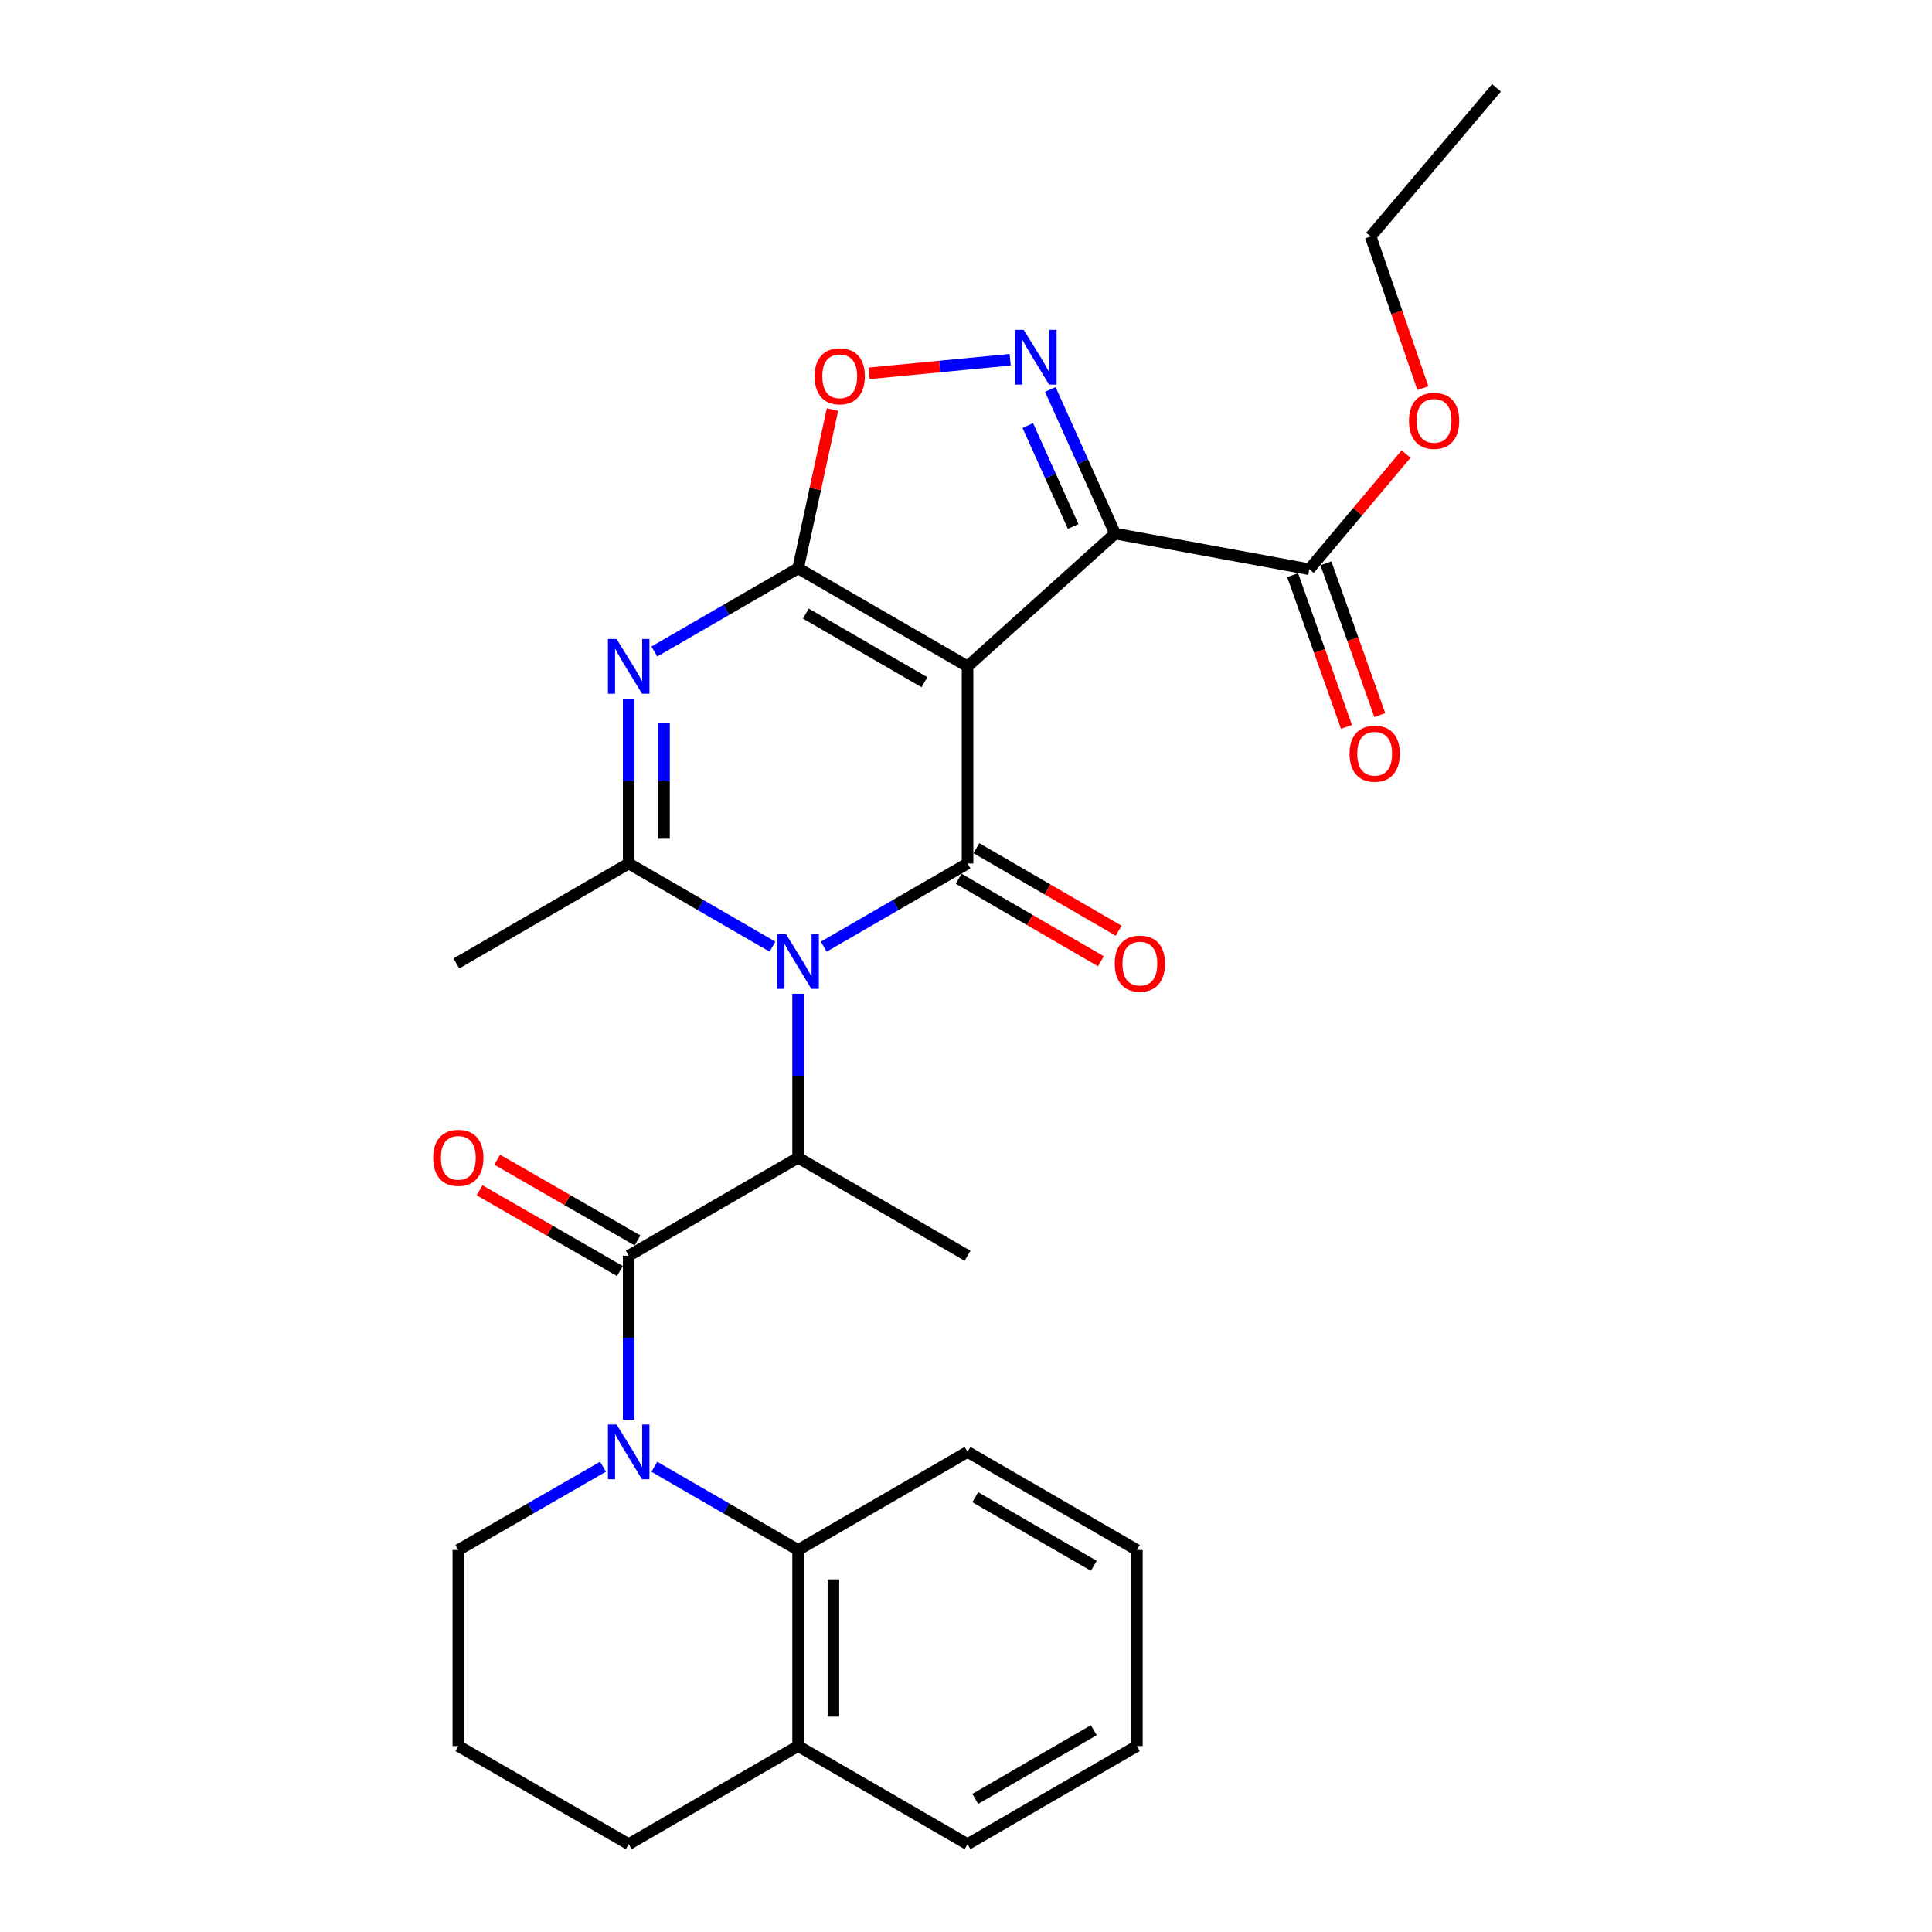 <?xml version='1.0' encoding='iso-8859-1'?>
<svg version='1.1' baseProfile='full'
              xmlns='http://www.w3.org/2000/svg'
                      xmlns:rdkit='http://www.rdkit.org/xml'
                      xmlns:xlink='http://www.w3.org/1999/xlink'
                  xml:space='preserve'
width='1000px' height='1000px' viewBox='0 0 1000 1000'>
<!-- END OF HEADER -->
<rect style='opacity:1.0;fill:#FFFFFF;stroke:none' width='1000' height='1000' x='0' y='0'> </rect>
<path class='bond-1' d='M 500.801,344.9 L 413.097,294.148' style='fill:none;fill-rule:evenodd;stroke:#000000;stroke-width:6px;stroke-linecap:butt;stroke-linejoin:miter;stroke-opacity:1' />
<path class='bond-1' d='M 478.491,353.108 L 417.098,317.581' style='fill:none;fill-rule:evenodd;stroke:#000000;stroke-width:6px;stroke-linecap:butt;stroke-linejoin:miter;stroke-opacity:1' />
<path class='bond-2' d='M 500.801,344.9 L 500.801,446.933' style='fill:none;fill-rule:evenodd;stroke:#000000;stroke-width:6px;stroke-linecap:butt;stroke-linejoin:miter;stroke-opacity:1' />
<path class='bond-3' d='M 500.801,344.9 L 577.163,276.185' style='fill:none;fill-rule:evenodd;stroke:#000000;stroke-width:6px;stroke-linecap:butt;stroke-linejoin:miter;stroke-opacity:1' />
<path class='bond-0' d='M 426.37,489.995 L 463.586,468.464' style='fill:none;fill-rule:evenodd;stroke:#0000FF;stroke-width:6px;stroke-linecap:butt;stroke-linejoin:miter;stroke-opacity:1' />
<path class='bond-0' d='M 463.586,468.464 L 500.801,446.933' style='fill:none;fill-rule:evenodd;stroke:#000000;stroke-width:6px;stroke-linecap:butt;stroke-linejoin:miter;stroke-opacity:1' />
<path class='bond-5' d='M 399.824,489.994 L 362.619,468.463' style='fill:none;fill-rule:evenodd;stroke:#0000FF;stroke-width:6px;stroke-linecap:butt;stroke-linejoin:miter;stroke-opacity:1' />
<path class='bond-5' d='M 362.619,468.463 L 325.413,446.933' style='fill:none;fill-rule:evenodd;stroke:#000000;stroke-width:6px;stroke-linecap:butt;stroke-linejoin:miter;stroke-opacity:1' />
<path class='bond-9' d='M 413.097,514.373 L 413.097,556.796' style='fill:none;fill-rule:evenodd;stroke:#0000FF;stroke-width:6px;stroke-linecap:butt;stroke-linejoin:miter;stroke-opacity:1' />
<path class='bond-9' d='M 413.097,556.796 L 413.097,599.22' style='fill:none;fill-rule:evenodd;stroke:#000000;stroke-width:6px;stroke-linecap:butt;stroke-linejoin:miter;stroke-opacity:1' />
<path class='bond-4' d='M 413.097,294.148 L 375.891,315.683' style='fill:none;fill-rule:evenodd;stroke:#000000;stroke-width:6px;stroke-linecap:butt;stroke-linejoin:miter;stroke-opacity:1' />
<path class='bond-4' d='M 375.891,315.683 L 338.686,337.218' style='fill:none;fill-rule:evenodd;stroke:#0000FF;stroke-width:6px;stroke-linecap:butt;stroke-linejoin:miter;stroke-opacity:1' />
<path class='bond-10' d='M 413.097,294.148 L 421.996,253.074' style='fill:none;fill-rule:evenodd;stroke:#000000;stroke-width:6px;stroke-linecap:butt;stroke-linejoin:miter;stroke-opacity:1' />
<path class='bond-10' d='M 421.996,253.074 L 430.896,211.999' style='fill:none;fill-rule:evenodd;stroke:#FF0000;stroke-width:6px;stroke-linecap:butt;stroke-linejoin:miter;stroke-opacity:1' />
<path class='bond-13' d='M 496.215,454.837 L 533.024,476.196' style='fill:none;fill-rule:evenodd;stroke:#000000;stroke-width:6px;stroke-linecap:butt;stroke-linejoin:miter;stroke-opacity:1' />
<path class='bond-13' d='M 533.024,476.196 L 569.834,497.555' style='fill:none;fill-rule:evenodd;stroke:#FF0000;stroke-width:6px;stroke-linecap:butt;stroke-linejoin:miter;stroke-opacity:1' />
<path class='bond-13' d='M 505.388,439.028 L 542.198,460.387' style='fill:none;fill-rule:evenodd;stroke:#000000;stroke-width:6px;stroke-linecap:butt;stroke-linejoin:miter;stroke-opacity:1' />
<path class='bond-13' d='M 542.198,460.387 L 579.007,481.746' style='fill:none;fill-rule:evenodd;stroke:#FF0000;stroke-width:6px;stroke-linecap:butt;stroke-linejoin:miter;stroke-opacity:1' />
<path class='bond-8' d='M 577.163,276.185 L 560.4,238.881' style='fill:none;fill-rule:evenodd;stroke:#000000;stroke-width:6px;stroke-linecap:butt;stroke-linejoin:miter;stroke-opacity:1' />
<path class='bond-8' d='M 560.4,238.881 L 543.636,201.578' style='fill:none;fill-rule:evenodd;stroke:#0000FF;stroke-width:6px;stroke-linecap:butt;stroke-linejoin:miter;stroke-opacity:1' />
<path class='bond-8' d='M 555.462,272.486 L 543.728,246.373' style='fill:none;fill-rule:evenodd;stroke:#000000;stroke-width:6px;stroke-linecap:butt;stroke-linejoin:miter;stroke-opacity:1' />
<path class='bond-8' d='M 543.728,246.373 L 531.993,220.261' style='fill:none;fill-rule:evenodd;stroke:#0000FF;stroke-width:6px;stroke-linecap:butt;stroke-linejoin:miter;stroke-opacity:1' />
<path class='bond-12' d='M 577.163,276.185 L 677.682,294.636' style='fill:none;fill-rule:evenodd;stroke:#000000;stroke-width:6px;stroke-linecap:butt;stroke-linejoin:miter;stroke-opacity:1' />
<path class='bond-30' d='M 325.413,361.611 L 325.413,404.272' style='fill:none;fill-rule:evenodd;stroke:#0000FF;stroke-width:6px;stroke-linecap:butt;stroke-linejoin:miter;stroke-opacity:1' />
<path class='bond-30' d='M 325.413,404.272 L 325.413,446.933' style='fill:none;fill-rule:evenodd;stroke:#000000;stroke-width:6px;stroke-linecap:butt;stroke-linejoin:miter;stroke-opacity:1' />
<path class='bond-30' d='M 343.691,374.409 L 343.691,404.272' style='fill:none;fill-rule:evenodd;stroke:#0000FF;stroke-width:6px;stroke-linecap:butt;stroke-linejoin:miter;stroke-opacity:1' />
<path class='bond-30' d='M 343.691,404.272 L 343.691,434.134' style='fill:none;fill-rule:evenodd;stroke:#000000;stroke-width:6px;stroke-linecap:butt;stroke-linejoin:miter;stroke-opacity:1' />
<path class='bond-18' d='M 325.413,446.933 L 236.216,498.69' style='fill:none;fill-rule:evenodd;stroke:#000000;stroke-width:6px;stroke-linecap:butt;stroke-linejoin:miter;stroke-opacity:1' />
<path class='bond-6' d='M 325.413,734.808 L 325.413,692.39' style='fill:none;fill-rule:evenodd;stroke:#0000FF;stroke-width:6px;stroke-linecap:butt;stroke-linejoin:miter;stroke-opacity:1' />
<path class='bond-6' d='M 325.413,692.39 L 325.413,649.972' style='fill:none;fill-rule:evenodd;stroke:#000000;stroke-width:6px;stroke-linecap:butt;stroke-linejoin:miter;stroke-opacity:1' />
<path class='bond-11' d='M 338.686,759.189 L 375.891,780.724' style='fill:none;fill-rule:evenodd;stroke:#0000FF;stroke-width:6px;stroke-linecap:butt;stroke-linejoin:miter;stroke-opacity:1' />
<path class='bond-11' d='M 375.891,780.724 L 413.097,802.259' style='fill:none;fill-rule:evenodd;stroke:#000000;stroke-width:6px;stroke-linecap:butt;stroke-linejoin:miter;stroke-opacity:1' />
<path class='bond-17' d='M 312.129,759.152 L 274.68,780.705' style='fill:none;fill-rule:evenodd;stroke:#0000FF;stroke-width:6px;stroke-linecap:butt;stroke-linejoin:miter;stroke-opacity:1' />
<path class='bond-17' d='M 274.68,780.705 L 237.231,802.259' style='fill:none;fill-rule:evenodd;stroke:#000000;stroke-width:6px;stroke-linecap:butt;stroke-linejoin:miter;stroke-opacity:1' />
<path class='bond-7' d='M 325.413,649.972 L 413.097,599.22' style='fill:none;fill-rule:evenodd;stroke:#000000;stroke-width:6px;stroke-linecap:butt;stroke-linejoin:miter;stroke-opacity:1' />
<path class='bond-14' d='M 329.972,642.051 L 293.653,621.148' style='fill:none;fill-rule:evenodd;stroke:#000000;stroke-width:6px;stroke-linecap:butt;stroke-linejoin:miter;stroke-opacity:1' />
<path class='bond-14' d='M 293.653,621.148 L 257.334,600.245' style='fill:none;fill-rule:evenodd;stroke:#FF0000;stroke-width:6px;stroke-linecap:butt;stroke-linejoin:miter;stroke-opacity:1' />
<path class='bond-14' d='M 320.854,657.893 L 284.535,636.989' style='fill:none;fill-rule:evenodd;stroke:#000000;stroke-width:6px;stroke-linecap:butt;stroke-linejoin:miter;stroke-opacity:1' />
<path class='bond-14' d='M 284.535,636.989 L 248.216,616.086' style='fill:none;fill-rule:evenodd;stroke:#FF0000;stroke-width:6px;stroke-linecap:butt;stroke-linejoin:miter;stroke-opacity:1' />
<path class='bond-29' d='M 522.86,186.197 L 486.36,189.713' style='fill:none;fill-rule:evenodd;stroke:#0000FF;stroke-width:6px;stroke-linecap:butt;stroke-linejoin:miter;stroke-opacity:1' />
<path class='bond-29' d='M 486.36,189.713 L 449.86,193.229' style='fill:none;fill-rule:evenodd;stroke:#FF0000;stroke-width:6px;stroke-linecap:butt;stroke-linejoin:miter;stroke-opacity:1' />
<path class='bond-20' d='M 413.097,599.22 L 500.801,649.972' style='fill:none;fill-rule:evenodd;stroke:#000000;stroke-width:6px;stroke-linecap:butt;stroke-linejoin:miter;stroke-opacity:1' />
<path class='bond-15' d='M 413.097,802.259 L 413.097,903.743' style='fill:none;fill-rule:evenodd;stroke:#000000;stroke-width:6px;stroke-linecap:butt;stroke-linejoin:miter;stroke-opacity:1' />
<path class='bond-15' d='M 431.375,817.481 L 431.375,888.52' style='fill:none;fill-rule:evenodd;stroke:#000000;stroke-width:6px;stroke-linecap:butt;stroke-linejoin:miter;stroke-opacity:1' />
<path class='bond-21' d='M 413.097,802.259 L 500.801,751.506' style='fill:none;fill-rule:evenodd;stroke:#000000;stroke-width:6px;stroke-linecap:butt;stroke-linejoin:miter;stroke-opacity:1' />
<path class='bond-16' d='M 669.07,297.692 L 683.007,336.963' style='fill:none;fill-rule:evenodd;stroke:#000000;stroke-width:6px;stroke-linecap:butt;stroke-linejoin:miter;stroke-opacity:1' />
<path class='bond-16' d='M 683.007,336.963 L 696.944,376.233' style='fill:none;fill-rule:evenodd;stroke:#FF0000;stroke-width:6px;stroke-linecap:butt;stroke-linejoin:miter;stroke-opacity:1' />
<path class='bond-16' d='M 686.295,291.579 L 700.232,330.849' style='fill:none;fill-rule:evenodd;stroke:#000000;stroke-width:6px;stroke-linecap:butt;stroke-linejoin:miter;stroke-opacity:1' />
<path class='bond-16' d='M 700.232,330.849 L 714.17,370.12' style='fill:none;fill-rule:evenodd;stroke:#FF0000;stroke-width:6px;stroke-linecap:butt;stroke-linejoin:miter;stroke-opacity:1' />
<path class='bond-19' d='M 677.682,294.636 L 702.728,264.826' style='fill:none;fill-rule:evenodd;stroke:#000000;stroke-width:6px;stroke-linecap:butt;stroke-linejoin:miter;stroke-opacity:1' />
<path class='bond-19' d='M 702.728,264.826 L 727.774,235.016' style='fill:none;fill-rule:evenodd;stroke:#FF0000;stroke-width:6px;stroke-linecap:butt;stroke-linejoin:miter;stroke-opacity:1' />
<path class='bond-24' d='M 413.097,903.743 L 500.801,954.545' style='fill:none;fill-rule:evenodd;stroke:#000000;stroke-width:6px;stroke-linecap:butt;stroke-linejoin:miter;stroke-opacity:1' />
<path class='bond-31' d='M 413.097,903.743 L 325.413,954.545' style='fill:none;fill-rule:evenodd;stroke:#000000;stroke-width:6px;stroke-linecap:butt;stroke-linejoin:miter;stroke-opacity:1' />
<path class='bond-22' d='M 237.231,802.259 L 237.231,903.743' style='fill:none;fill-rule:evenodd;stroke:#000000;stroke-width:6px;stroke-linecap:butt;stroke-linejoin:miter;stroke-opacity:1' />
<path class='bond-25' d='M 736.485,200.905 L 722.965,161.655' style='fill:none;fill-rule:evenodd;stroke:#FF0000;stroke-width:6px;stroke-linecap:butt;stroke-linejoin:miter;stroke-opacity:1' />
<path class='bond-25' d='M 722.965,161.655 L 709.446,122.405' style='fill:none;fill-rule:evenodd;stroke:#000000;stroke-width:6px;stroke-linecap:butt;stroke-linejoin:miter;stroke-opacity:1' />
<path class='bond-26' d='M 500.801,751.506 L 588.455,802.259' style='fill:none;fill-rule:evenodd;stroke:#000000;stroke-width:6px;stroke-linecap:butt;stroke-linejoin:miter;stroke-opacity:1' />
<path class='bond-26' d='M 504.791,774.937 L 566.148,810.464' style='fill:none;fill-rule:evenodd;stroke:#000000;stroke-width:6px;stroke-linecap:butt;stroke-linejoin:miter;stroke-opacity:1' />
<path class='bond-23' d='M 237.231,903.743 L 325.413,954.545' style='fill:none;fill-rule:evenodd;stroke:#000000;stroke-width:6px;stroke-linecap:butt;stroke-linejoin:miter;stroke-opacity:1' />
<path class='bond-32' d='M 500.801,954.545 L 588.455,903.743' style='fill:none;fill-rule:evenodd;stroke:#000000;stroke-width:6px;stroke-linecap:butt;stroke-linejoin:miter;stroke-opacity:1' />
<path class='bond-32' d='M 504.784,931.111 L 566.141,895.549' style='fill:none;fill-rule:evenodd;stroke:#000000;stroke-width:6px;stroke-linecap:butt;stroke-linejoin:miter;stroke-opacity:1' />
<path class='bond-27' d='M 709.446,122.405 L 774.587,45.455' style='fill:none;fill-rule:evenodd;stroke:#000000;stroke-width:6px;stroke-linecap:butt;stroke-linejoin:miter;stroke-opacity:1' />
<path class='bond-28' d='M 588.455,802.259 L 588.455,903.743' style='fill:none;fill-rule:evenodd;stroke:#000000;stroke-width:6px;stroke-linecap:butt;stroke-linejoin:miter;stroke-opacity:1' />
<path  class='atom-1' d='M 406.837 483.515
L 416.117 498.515
Q 417.037 499.995, 418.517 502.675
Q 419.997 505.355, 420.077 505.515
L 420.077 483.515
L 423.837 483.515
L 423.837 511.835
L 419.957 511.835
L 409.997 495.435
Q 408.837 493.515, 407.597 491.315
Q 406.397 489.115, 406.037 488.435
L 406.037 511.835
L 402.357 511.835
L 402.357 483.515
L 406.837 483.515
' fill='#0000FF'/>
<path  class='atom-5' d='M 319.153 330.74
L 328.433 345.74
Q 329.353 347.22, 330.833 349.9
Q 332.313 352.58, 332.393 352.74
L 332.393 330.74
L 336.153 330.74
L 336.153 359.06
L 332.273 359.06
L 322.313 342.66
Q 321.153 340.74, 319.913 338.54
Q 318.713 336.34, 318.353 335.66
L 318.353 359.06
L 314.673 359.06
L 314.673 330.74
L 319.153 330.74
' fill='#0000FF'/>
<path  class='atom-7' d='M 319.153 737.346
L 328.433 752.346
Q 329.353 753.826, 330.833 756.506
Q 332.313 759.186, 332.393 759.346
L 332.393 737.346
L 336.153 737.346
L 336.153 765.666
L 332.273 765.666
L 322.313 749.266
Q 321.153 747.346, 319.913 745.146
Q 318.713 742.946, 318.353 742.266
L 318.353 765.666
L 314.673 765.666
L 314.673 737.346
L 319.153 737.346
' fill='#0000FF'/>
<path  class='atom-9' d='M 529.889 170.756
L 539.169 185.756
Q 540.089 187.236, 541.569 189.916
Q 543.049 192.596, 543.129 192.756
L 543.129 170.756
L 546.889 170.756
L 546.889 199.076
L 543.009 199.076
L 533.049 182.676
Q 531.889 180.756, 530.649 178.556
Q 529.449 176.356, 529.089 175.676
L 529.089 199.076
L 525.409 199.076
L 525.409 170.756
L 529.889 170.756
' fill='#0000FF'/>
<path  class='atom-11' d='M 421.645 194.775
Q 421.645 187.975, 425.005 184.175
Q 428.365 180.375, 434.645 180.375
Q 440.925 180.375, 444.285 184.175
Q 447.645 187.975, 447.645 194.775
Q 447.645 201.655, 444.245 205.575
Q 440.845 209.455, 434.645 209.455
Q 428.405 209.455, 425.005 205.575
Q 421.645 201.695, 421.645 194.775
M 434.645 206.255
Q 438.965 206.255, 441.285 203.375
Q 443.645 200.455, 443.645 194.775
Q 443.645 189.215, 441.285 186.415
Q 438.965 183.575, 434.645 183.575
Q 430.325 183.575, 427.965 186.375
Q 425.645 189.175, 425.645 194.775
Q 425.645 200.495, 427.965 203.375
Q 430.325 206.255, 434.645 206.255
' fill='#FF0000'/>
<path  class='atom-14' d='M 576.998 498.77
Q 576.998 491.97, 580.358 488.17
Q 583.718 484.37, 589.998 484.37
Q 596.278 484.37, 599.638 488.17
Q 602.998 491.97, 602.998 498.77
Q 602.998 505.65, 599.598 509.57
Q 596.198 513.45, 589.998 513.45
Q 583.758 513.45, 580.358 509.57
Q 576.998 505.69, 576.998 498.77
M 589.998 510.25
Q 594.318 510.25, 596.638 507.37
Q 598.998 504.45, 598.998 498.77
Q 598.998 493.21, 596.638 490.41
Q 594.318 487.57, 589.998 487.57
Q 585.678 487.57, 583.318 490.37
Q 580.998 493.17, 580.998 498.77
Q 580.998 504.49, 583.318 507.37
Q 585.678 510.25, 589.998 510.25
' fill='#FF0000'/>
<path  class='atom-15' d='M 224.231 599.3
Q 224.231 592.5, 227.591 588.7
Q 230.951 584.9, 237.231 584.9
Q 243.511 584.9, 246.871 588.7
Q 250.231 592.5, 250.231 599.3
Q 250.231 606.18, 246.831 610.1
Q 243.431 613.98, 237.231 613.98
Q 230.991 613.98, 227.591 610.1
Q 224.231 606.22, 224.231 599.3
M 237.231 610.78
Q 241.551 610.78, 243.871 607.9
Q 246.231 604.98, 246.231 599.3
Q 246.231 593.74, 243.871 590.94
Q 241.551 588.1, 237.231 588.1
Q 232.911 588.1, 230.551 590.9
Q 228.231 593.7, 228.231 599.3
Q 228.231 605.02, 230.551 607.9
Q 232.911 610.78, 237.231 610.78
' fill='#FF0000'/>
<path  class='atom-17' d='M 698.538 390.107
Q 698.538 383.307, 701.898 379.507
Q 705.258 375.707, 711.538 375.707
Q 717.818 375.707, 721.178 379.507
Q 724.538 383.307, 724.538 390.107
Q 724.538 396.987, 721.138 400.907
Q 717.738 404.787, 711.538 404.787
Q 705.298 404.787, 701.898 400.907
Q 698.538 397.027, 698.538 390.107
M 711.538 401.587
Q 715.858 401.587, 718.178 398.707
Q 720.538 395.787, 720.538 390.107
Q 720.538 384.547, 718.178 381.747
Q 715.858 378.907, 711.538 378.907
Q 707.218 378.907, 704.858 381.707
Q 702.538 384.507, 702.538 390.107
Q 702.538 395.827, 704.858 398.707
Q 707.218 401.587, 711.538 401.587
' fill='#FF0000'/>
<path  class='atom-20' d='M 729.285 217.826
Q 729.285 211.026, 732.645 207.226
Q 736.005 203.426, 742.285 203.426
Q 748.565 203.426, 751.925 207.226
Q 755.285 211.026, 755.285 217.826
Q 755.285 224.706, 751.885 228.626
Q 748.485 232.506, 742.285 232.506
Q 736.045 232.506, 732.645 228.626
Q 729.285 224.746, 729.285 217.826
M 742.285 229.306
Q 746.605 229.306, 748.925 226.426
Q 751.285 223.506, 751.285 217.826
Q 751.285 212.266, 748.925 209.466
Q 746.605 206.626, 742.285 206.626
Q 737.965 206.626, 735.605 209.426
Q 733.285 212.226, 733.285 217.826
Q 733.285 223.546, 735.605 226.426
Q 737.965 229.306, 742.285 229.306
' fill='#FF0000'/>
</svg>
